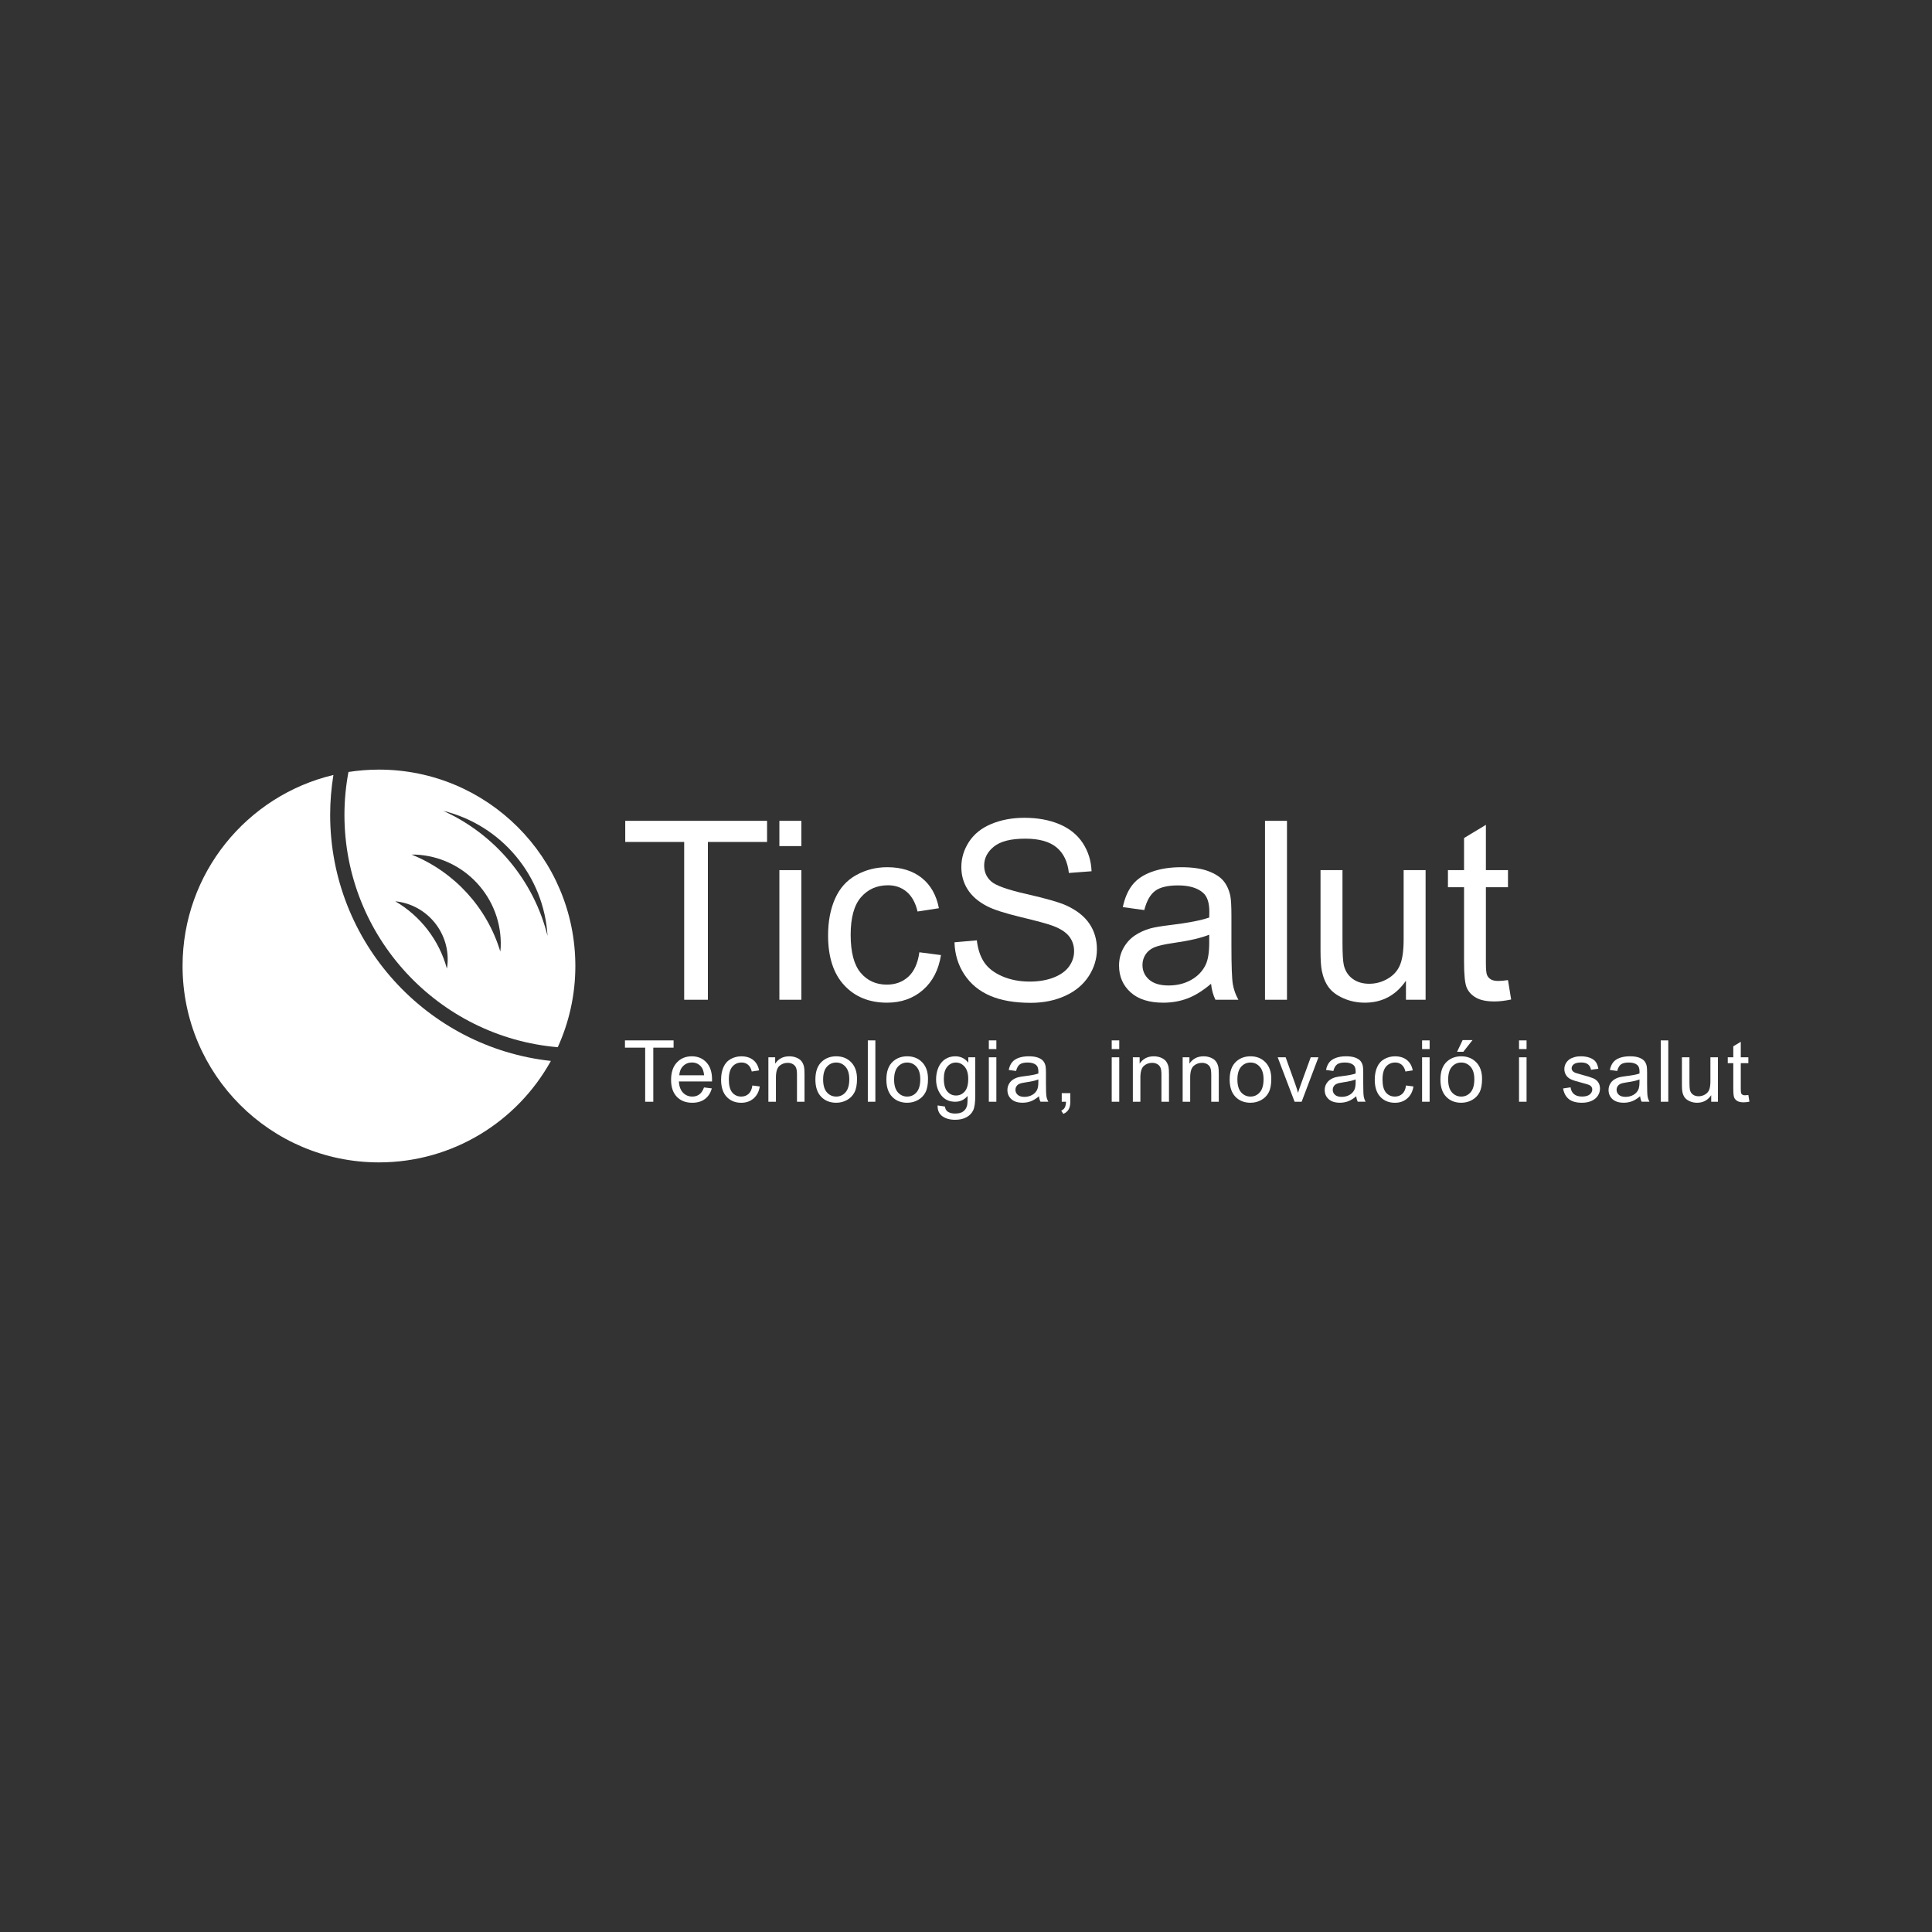 <?xml version="1.0" encoding="utf-8"?>
<!-- Generator: Adobe Illustrator 20.1.0, SVG Export Plug-In . SVG Version: 6.00 Build 0)  -->
<svg version="1.1" id="Layer_1" xmlns="http://www.w3.org/2000/svg" xmlns:xlink="http://www.w3.org/1999/xlink" x="0px" y="0px"
	 viewBox="0 0 200 200" style="enable-background:new 0 0 200 200;" xml:space="preserve">
<rect x="0" y="0" width="200" height="200" fill="#333333" stroke="none"/>
<style type="text/css">
	.st0{fill:#FFFFFF;}
	.st1{fill-rule:evenodd;clip-rule:evenodd;fill:#FFFFFF;}
	.st2{fill:#FCFFFF;}
	.st3{opacity:0.5;fill:#FCFFFF;}
</style>
<g>
	<path class="st0" d="M34.178,84.352c0-1.405,0.118-2.783,0.337-4.127
		C25.561,82.353,18.899,90.396,18.899,100c0,11.228,9.102,20.33,20.33,20.33
		c7.663,0,14.333-4.242,17.798-10.503C44.199,108.437,34.178,97.545,34.178,84.352z"/>
	<path class="st0" d="M39.229,79.67c-1.074,0-2.128,0.085-3.157,0.245
		c-0.269,1.439-0.416,2.921-0.416,4.437c0,12.619,9.731,23.002,22.083,24.055
		c1.166-2.563,1.821-5.408,1.821-8.407C59.56,88.772,50.458,79.67,39.229,79.67z M46.308,99.975
		c-0.011,0.099-0.032,0.193-0.047,0.29c-0.798-2.932-2.725-5.438-5.341-6.962
		c0.015,0.001,0.029,0.001,0.044,0.003C44.281,93.672,46.674,96.657,46.308,99.975z M51.792,98.507
		c-1.372-4.56-4.763-8.262-9.176-10.037c0.117-0,0.233-0.008,0.351-0.004
		c5.096,0.2,9.065,4.493,8.866,9.589C51.827,98.208,51.805,98.356,51.792,98.507z M45.875,83.935
		c6.046,1.475,10.44,6.742,10.805,12.948C55.259,91.156,51.258,86.362,45.875,83.935z"/>
	<polygon class="st0" points="64.725,87.158 70.827,87.158 70.827,103.494 73.279,103.494 73.279,87.158 
		79.406,87.158 79.406,84.972 64.725,84.972 	"/>
	<rect x="80.682" y="90.077" class="st0" width="2.274" height="13.417"/>
	<rect x="80.682" y="84.972" class="st0" width="2.274" height="2.616"/>
	<path class="st0" d="M91.824,103.797c1.466,0,2.702-0.436,3.709-1.307
		c1.006-0.872,1.632-2.079,1.876-3.62l-2.237-0.291c-0.16,1.138-0.539,1.98-1.137,2.527
		c-0.599,0.548-1.344,0.822-2.236,0.822c-1.112,0-2.014-0.409-2.704-1.226
		c-0.69-0.817-1.035-2.126-1.035-3.929c0-1.777,0.357-3.076,1.074-3.898
		c0.715-0.821,1.647-1.232,2.792-1.232c0.758,0,1.405,0.227,1.94,0.682
		c0.534,0.455,0.907,1.133,1.118,2.034l2.211-0.341c-0.261-1.356-0.855-2.403-1.782-3.14
		c-0.926-0.736-2.118-1.105-3.575-1.105c-1.154,0-2.221,0.271-3.203,0.815
		c-0.982,0.543-1.712,1.358-2.192,2.445c-0.481,1.087-0.721,2.354-0.721,3.803
		c0,2.24,0.558,3.961,1.674,5.161C88.512,103.197,89.988,103.797,91.824,103.797z"/>
	<path class="st0" d="M110.397,93.74c-0.741-0.336-2.108-0.731-4.1-1.181
		c-1.993-0.45-3.224-0.891-3.696-1.32c-0.48-0.43-0.721-0.977-0.721-1.642
		c0-0.766,0.339-1.422,1.017-1.964c0.678-0.544,1.758-0.815,3.241-0.815
		c1.423,0,2.499,0.299,3.228,0.897c0.728,0.599,1.156,1.483,1.283,2.654l2.349-0.178
		c-0.042-1.086-0.345-2.059-0.91-2.918c-0.564-0.859-1.37-1.51-2.419-1.952
		c-1.048-0.442-2.26-0.663-3.632-0.663c-1.247,0-2.38,0.21-3.399,0.631
		c-1.019,0.422-1.793,1.039-2.325,1.851c-0.53,0.813-0.796,1.686-0.796,2.622
		c0,0.85,0.217,1.619,0.65,2.305c0.434,0.687,1.093,1.262,1.977,1.725
		c0.682,0.362,1.874,0.748,3.575,1.156c1.702,0.409,2.8,0.71,3.298,0.903
		c0.775,0.295,1.331,0.66,1.668,1.093c0.336,0.434,0.505,0.941,0.505,1.523
		c0,0.573-0.175,1.102-0.524,1.585c-0.35,0.484-0.883,0.866-1.598,1.144
		c-0.716,0.278-1.541,0.417-2.476,0.417c-1.053,0-2.001-0.183-2.843-0.549
		c-0.842-0.366-1.463-0.846-1.863-1.44c-0.4-0.593-0.655-1.354-0.765-2.28l-2.312,0.202
		c0.033,1.237,0.373,2.348,1.017,3.329c0.644,0.981,1.533,1.716,2.665,2.204
		c1.133,0.489,2.538,0.734,4.214,0.734c1.322,0,2.512-0.243,3.569-0.727
		c1.057-0.484,1.868-1.162,2.432-2.034c0.564-0.872,0.846-1.801,0.846-2.786
		c0-0.993-0.257-1.872-0.77-2.634C112.271,94.867,111.475,94.238,110.397,93.74z"/>
	<path class="st0" d="M122.936,103.355c0.779-0.295,1.59-0.801,2.432-1.516
		c0.067,0.631,0.219,1.183,0.455,1.655h2.375c-0.287-0.513-0.478-1.05-0.575-1.611
		c-0.097-0.56-0.146-1.897-0.146-4.012v-3.032c0-1.011-0.038-1.71-0.113-2.097
		c-0.135-0.624-0.371-1.139-0.708-1.548c-0.337-0.409-0.863-0.747-1.579-1.017
		c-0.716-0.269-1.647-0.404-2.793-0.404c-1.154,0-2.169,0.158-3.045,0.474
		c-0.876,0.316-1.546,0.767-2.008,1.352c-0.463,0.586-0.796,1.354-0.998,2.306l2.224,0.303
		c0.244-0.952,0.621-1.615,1.131-1.99c0.509-0.375,1.299-0.562,2.369-0.562
		c1.145,0,2.009,0.258,2.59,0.771c0.43,0.379,0.645,1.032,0.645,1.958
		c0,0.084-0.004,0.283-0.012,0.594c-0.868,0.303-2.22,0.565-4.056,0.783
		c-0.902,0.11-1.575,0.223-2.021,0.341c-0.606,0.169-1.152,0.417-1.636,0.746
		c-0.484,0.328-0.876,0.765-1.175,1.307c-0.299,0.544-0.448,1.144-0.448,1.801
		c0,1.12,0.396,2.04,1.188,2.761c0.791,0.72,1.925,1.08,3.399,1.08
		C121.321,103.797,122.157,103.65,122.936,103.355z M118.268,99.893c0-0.396,0.105-0.755,0.315-1.08
		c0.211-0.324,0.51-0.57,0.897-0.739c0.387-0.168,1.049-0.32,1.983-0.455
		c1.651-0.235,2.889-0.522,3.715-0.859v0.835c0,1.002-0.123,1.76-0.367,2.274
		c-0.321,0.665-0.822,1.19-1.503,1.572c-0.683,0.383-1.462,0.575-2.338,0.575
		c-0.884,0-1.557-0.202-2.015-0.606C118.497,101.005,118.268,100.499,118.268,99.893z"/>
	<rect x="130.953" y="84.972" class="st0" width="2.274" height="18.522"/>
	<path class="st0" d="M139.07,103.342c0.686,0.303,1.425,0.455,2.217,0.455
		c1.794,0,3.213-0.758,4.257-2.274v1.971h2.034V90.077h-2.274v7.188c0,1.146-0.124,2.02-0.373,2.622
		c-0.249,0.602-0.672,1.078-1.27,1.427c-0.599,0.35-1.238,0.525-1.92,0.525
		c-0.682,0-1.255-0.171-1.718-0.512c-0.464-0.341-0.767-0.811-0.91-1.409
		c-0.093-0.413-0.139-1.213-0.139-2.401v-7.441h-2.274v8.313c0,0.969,0.046,1.676,0.139,2.123
		c0.134,0.666,0.368,1.228,0.701,1.686C137.874,102.658,138.384,103.039,139.07,103.342z"/>
	<path class="st0" d="M155.109,101.548c-0.337,0-0.596-0.055-0.778-0.164
		c-0.181-0.11-0.312-0.257-0.391-0.443c-0.08-0.185-0.121-0.602-0.121-1.251v-7.845h2.287v-1.769
		h-2.287v-4.688l-2.261,1.364v3.323h-1.668v1.769h1.668v7.72c0,1.364,0.092,2.259,0.278,2.684
		c0.185,0.426,0.505,0.769,0.96,1.03c0.455,0.261,1.094,0.392,1.92,0.392
		c0.505,0,1.078-0.068,1.718-0.202l-0.328-2.009C155.694,101.519,155.362,101.548,155.109,101.548z"/>
	<polygon class="st0" points="69.73,107.702 64.696,107.702 64.696,108.452 66.788,108.452 66.788,114.053 
		67.629,114.053 67.629,108.452 69.73,108.452 	"/>
	<path class="st0" d="M71.619,109.348c-0.635,0-1.152,0.214-1.551,0.641
		c-0.399,0.427-0.598,1.028-0.598,1.802c0,0.748,0.197,1.329,0.591,1.744
		c0.394,0.414,0.928,0.622,1.601,0.622c0.534,0,0.973-0.13,1.317-0.39s0.579-0.625,0.706-1.096
		l-0.806-0.1c-0.118,0.329-0.279,0.569-0.481,0.719c-0.202,0.15-0.446,0.225-0.732,0.225
		c-0.384,0-0.705-0.134-0.962-0.403c-0.257-0.269-0.4-0.656-0.429-1.161h3.431
		c0.003-0.092,0.004-0.162,0.004-0.208c0-0.759-0.195-1.349-0.585-1.767
		S72.234,109.348,71.619,109.348z M70.319,111.311c0.026-0.401,0.161-0.722,0.405-0.962
		c0.244-0.24,0.545-0.36,0.903-0.36c0.396,0,0.718,0.15,0.966,0.451
		c0.162,0.193,0.26,0.484,0.295,0.871H70.319z"/>
	<path class="st0" d="M77.498,113.234c-0.205,0.188-0.461,0.282-0.767,0.282
		c-0.381,0-0.69-0.14-0.927-0.42c-0.237-0.28-0.355-0.729-0.355-1.347
		c0-0.609,0.123-1.055,0.368-1.336c0.245-0.282,0.565-0.422,0.957-0.422
		c0.26,0,0.482,0.078,0.665,0.234c0.183,0.156,0.311,0.388,0.383,0.697l0.758-0.117
		c-0.09-0.465-0.293-0.824-0.611-1.076s-0.726-0.379-1.226-0.379c-0.396,0-0.762,0.093-1.098,0.279
		c-0.336,0.186-0.587,0.466-0.752,0.838s-0.247,0.807-0.247,1.304c0,0.768,0.191,1.358,0.574,1.77
		c0.383,0.412,0.889,0.617,1.518,0.617c0.502,0,0.926-0.149,1.271-0.448s0.56-0.713,0.643-1.241
		l-0.767-0.1C77.833,112.757,77.703,113.046,77.498,113.234z"/>
	<path class="st0" d="M82.996,109.89c-0.116-0.162-0.289-0.292-0.522-0.392
		c-0.232-0.1-0.487-0.149-0.765-0.149c-0.638,0-1.126,0.253-1.464,0.758v-0.654h-0.702v4.6h0.78
		v-2.512c0-0.589,0.121-0.989,0.362-1.2s0.528-0.316,0.86-0.316c0.208,0,0.389,0.047,0.544,0.141
		c0.154,0.094,0.262,0.219,0.323,0.377s0.091,0.395,0.091,0.713v2.798h0.78v-2.829
		c0-0.361-0.014-0.614-0.043-0.758C83.192,110.244,83.112,110.052,82.996,109.89z"/>
	<path class="st0" d="M86.566,109.348c-0.569,0-1.051,0.17-1.447,0.511
		c-0.474,0.41-0.71,1.041-0.71,1.893c0,0.777,0.199,1.372,0.596,1.785
		c0.397,0.413,0.918,0.619,1.562,0.619c0.401,0,0.772-0.094,1.111-0.282s0.598-0.451,0.775-0.791
		c0.178-0.339,0.266-0.805,0.266-1.397c0-0.731-0.201-1.303-0.602-1.718S87.199,109.348,86.566,109.348z
		 M87.532,113.074c-0.257,0.295-0.579,0.442-0.966,0.442c-0.39,0-0.713-0.147-0.97-0.44
		c-0.257-0.293-0.386-0.734-0.386-1.323s0.129-1.03,0.386-1.321c0.257-0.292,0.58-0.438,0.97-0.438
		c0.384,0,0.705,0.147,0.964,0.44c0.258,0.293,0.388,0.724,0.388,1.293
		C87.918,112.33,87.789,112.779,87.532,113.074z"/>
	<rect x="89.837" y="107.702" class="st0" width="0.78" height="6.35"/>
	<path class="st0" d="M93.914,109.348c-0.569,0-1.051,0.17-1.447,0.511
		c-0.474,0.41-0.71,1.041-0.71,1.893c0,0.777,0.199,1.372,0.596,1.785
		c0.397,0.413,0.918,0.619,1.562,0.619c0.401,0,0.772-0.094,1.111-0.282s0.598-0.451,0.775-0.791
		c0.178-0.339,0.266-0.805,0.266-1.397c0-0.731-0.201-1.303-0.602-1.718S94.547,109.348,93.914,109.348z
		 M94.88,113.074c-0.257,0.295-0.579,0.442-0.966,0.442c-0.39,0-0.713-0.147-0.97-0.44
		c-0.257-0.293-0.386-0.734-0.386-1.323s0.129-1.03,0.386-1.321c0.257-0.292,0.58-0.438,0.97-0.438
		c0.384,0,0.705,0.147,0.964,0.44s0.388,0.724,0.388,1.293
		C95.266,112.33,95.137,112.779,94.88,113.074z"/>
	<path class="st0" d="M100.239,110.007c-0.352-0.439-0.8-0.658-1.343-0.658
		c-0.407,0-0.762,0.101-1.063,0.303c-0.302,0.202-0.532,0.489-0.691,0.86
		c-0.159,0.371-0.238,0.776-0.238,1.215c0,0.638,0.173,1.185,0.52,1.642
		c0.347,0.456,0.836,0.684,1.468,0.684c0.508,0,0.933-0.201,1.274-0.602
		c0.003,0.508-0.016,0.842-0.056,1.001c-0.069,0.26-0.202,0.462-0.399,0.606
		c-0.196,0.144-0.475,0.217-0.836,0.217c-0.335,0-0.599-0.072-0.793-0.217
		c-0.144-0.107-0.232-0.277-0.264-0.511l-0.758-0.113c-0.012,0.497,0.152,0.869,0.489,1.115
		c0.338,0.247,0.781,0.37,1.33,0.37c0.462,0,0.851-0.087,1.167-0.26
		c0.316-0.173,0.547-0.409,0.693-0.708s0.219-0.806,0.219-1.523v-3.977h-0.719V110.007z
		 M99.867,112.993c-0.243,0.276-0.543,0.414-0.901,0.414c-0.361,0-0.661-0.139-0.901-0.416
		c-0.24-0.277-0.36-0.718-0.36-1.321c0-0.554,0.121-0.972,0.364-1.254s0.537-0.422,0.884-0.422
		c0.352,0,0.653,0.143,0.903,0.429c0.25,0.286,0.375,0.71,0.375,1.274
		C100.231,112.285,100.109,112.718,99.867,112.993z"/>
	<rect x="102.363" y="107.702" class="st0" width="0.78" height="0.897"/>
	<rect x="102.363" y="109.452" class="st0" width="0.78" height="4.6"/>
	<path class="st0" d="M108.277,112.125v-1.04c0-0.347-0.013-0.586-0.039-0.719
		c-0.046-0.214-0.127-0.391-0.243-0.531c-0.116-0.14-0.296-0.256-0.541-0.349
		c-0.245-0.092-0.565-0.139-0.957-0.139c-0.396,0-0.744,0.054-1.044,0.162s-0.53,0.263-0.689,0.463
		c-0.159,0.201-0.273,0.464-0.342,0.791l0.762,0.104c0.084-0.326,0.213-0.554,0.388-0.682
		c0.175-0.129,0.445-0.193,0.812-0.193c0.393,0,0.689,0.088,0.888,0.264
		c0.147,0.13,0.221,0.354,0.221,0.671c0,0.029-0.001,0.097-0.004,0.204
		c-0.297,0.104-0.761,0.193-1.39,0.269c-0.309,0.038-0.54,0.077-0.693,0.117
		c-0.208,0.058-0.395,0.143-0.561,0.256c-0.166,0.113-0.3,0.262-0.403,0.448
		c-0.103,0.186-0.154,0.392-0.154,0.617c0,0.384,0.136,0.7,0.407,0.946s0.66,0.37,1.165,0.37
		c0.306,0,0.593-0.051,0.86-0.152c0.267-0.101,0.545-0.274,0.834-0.52
		c0.023,0.217,0.075,0.406,0.156,0.567h0.814c-0.098-0.176-0.164-0.36-0.197-0.552
		S108.277,112.85,108.277,112.125z M107.488,112.03c0,0.344-0.042,0.604-0.126,0.78
		c-0.11,0.228-0.282,0.408-0.515,0.539c-0.234,0.131-0.501,0.197-0.801,0.197
		c-0.303,0-0.534-0.069-0.691-0.208c-0.157-0.139-0.236-0.312-0.236-0.52
		c0-0.136,0.036-0.259,0.108-0.37c0.072-0.111,0.175-0.196,0.308-0.253
		c0.133-0.058,0.36-0.11,0.68-0.156c0.566-0.081,0.991-0.179,1.274-0.295V112.03z"/>
	<path class="st0" d="M109.911,114.053h0.442c-0.009,0.263-0.052,0.464-0.13,0.604
		s-0.199,0.246-0.364,0.318l0.217,0.334c0.251-0.11,0.435-0.265,0.55-0.466
		c0.116-0.201,0.173-0.464,0.173-0.791v-0.888h-0.888V114.053z"/>
	<rect x="115.084" y="109.452" class="st0" width="0.78" height="4.6"/>
	<rect x="115.084" y="107.702" class="st0" width="0.78" height="0.897"/>
	<path class="st0" d="M120.725,109.89c-0.116-0.162-0.29-0.292-0.522-0.392
		c-0.232-0.1-0.487-0.149-0.765-0.149c-0.638,0-1.126,0.253-1.464,0.758v-0.654h-0.702v4.6h0.78
		v-2.512c0-0.589,0.121-0.989,0.362-1.2c0.241-0.211,0.528-0.316,0.86-0.316
		c0.208,0,0.389,0.047,0.544,0.141c0.154,0.094,0.262,0.219,0.323,0.377
		c0.061,0.157,0.091,0.395,0.091,0.713v2.798h0.78v-2.829c0-0.361-0.014-0.614-0.043-0.758
		C120.922,110.244,120.841,110.052,120.725,109.89z"/>
	<path class="st0" d="M125.881,109.89c-0.116-0.162-0.289-0.292-0.522-0.392
		c-0.232-0.1-0.487-0.149-0.765-0.149c-0.638,0-1.126,0.253-1.464,0.758v-0.654h-0.702v4.6h0.78
		v-2.512c0-0.589,0.121-0.989,0.362-1.2s0.528-0.316,0.86-0.316c0.208,0,0.389,0.047,0.544,0.141
		c0.154,0.094,0.262,0.219,0.323,0.377s0.091,0.395,0.091,0.713v2.798h0.78v-2.829
		c0-0.361-0.014-0.614-0.043-0.758C126.077,110.244,125.996,110.052,125.881,109.89z"/>
	<path class="st0" d="M129.451,109.348c-0.569,0-1.051,0.17-1.447,0.511
		c-0.474,0.41-0.71,1.041-0.71,1.893c0,0.777,0.199,1.372,0.596,1.785s0.918,0.619,1.562,0.619
		c0.401,0,0.772-0.094,1.111-0.282c0.339-0.188,0.598-0.451,0.775-0.791
		c0.178-0.339,0.266-0.805,0.266-1.397c0-0.731-0.201-1.303-0.602-1.718
		C130.6,109.556,130.083,109.348,129.451,109.348z M130.417,113.074
		c-0.257,0.295-0.579,0.442-0.966,0.442c-0.39,0-0.713-0.147-0.97-0.44s-0.386-0.734-0.386-1.323
		s0.129-1.03,0.386-1.321s0.58-0.438,0.97-0.438c0.384,0,0.705,0.147,0.964,0.44
		c0.258,0.293,0.388,0.724,0.388,1.293C130.802,112.33,130.674,112.779,130.417,113.074z"/>
	<path class="st0" d="M134.663,112.259c-0.124,0.341-0.221,0.632-0.29,0.875
		c-0.09-0.321-0.188-0.63-0.295-0.927l-0.988-2.755h-0.823l1.75,4.6h0.728l1.741-4.6h-0.801
		L134.663,112.259z"/>
	<path class="st0" d="M141.122,112.125v-1.04c0-0.347-0.013-0.586-0.039-0.719
		c-0.046-0.214-0.127-0.391-0.243-0.531s-0.296-0.256-0.541-0.349
		c-0.245-0.092-0.565-0.139-0.957-0.139c-0.396,0-0.744,0.054-1.044,0.162
		c-0.3,0.108-0.53,0.263-0.689,0.463c-0.159,0.201-0.273,0.464-0.342,0.791l0.762,0.104
		c0.084-0.326,0.213-0.554,0.388-0.682c0.175-0.129,0.445-0.193,0.812-0.193
		c0.393,0,0.689,0.088,0.888,0.264c0.147,0.13,0.221,0.354,0.221,0.671
		c0,0.029-0.001,0.097-0.004,0.204c-0.297,0.104-0.761,0.193-1.39,0.269
		c-0.309,0.038-0.54,0.077-0.693,0.117c-0.208,0.058-0.395,0.143-0.561,0.256
		c-0.166,0.113-0.3,0.262-0.403,0.448c-0.103,0.186-0.154,0.392-0.154,0.617
		c0,0.384,0.136,0.7,0.407,0.946s0.66,0.37,1.165,0.37c0.306,0,0.593-0.051,0.86-0.152
		s0.545-0.274,0.834-0.52c0.023,0.217,0.075,0.406,0.156,0.567h0.814
		c-0.098-0.176-0.164-0.36-0.197-0.552S141.122,112.85,141.122,112.125z M140.334,112.03
		c0,0.344-0.042,0.604-0.126,0.78c-0.11,0.228-0.282,0.408-0.515,0.539
		c-0.234,0.131-0.501,0.197-0.801,0.197c-0.303,0-0.534-0.069-0.691-0.208
		c-0.157-0.139-0.236-0.312-0.236-0.52c0-0.136,0.036-0.259,0.108-0.37
		c0.072-0.111,0.175-0.196,0.308-0.253c0.133-0.058,0.36-0.11,0.68-0.156
		c0.566-0.081,0.991-0.179,1.274-0.295V112.03z"/>
	<path class="st0" d="M145.165,113.234c-0.205,0.188-0.461,0.282-0.767,0.282
		c-0.381,0-0.69-0.14-0.927-0.42c-0.237-0.28-0.355-0.729-0.355-1.347
		c0-0.609,0.123-1.055,0.368-1.336s0.565-0.422,0.957-0.422c0.26,0,0.482,0.078,0.665,0.234
		c0.183,0.156,0.311,0.388,0.383,0.697l0.758-0.117c-0.09-0.465-0.293-0.824-0.611-1.076
		s-0.726-0.379-1.226-0.379c-0.396,0-0.762,0.093-1.098,0.279s-0.587,0.466-0.752,0.838
		c-0.165,0.373-0.247,0.807-0.247,1.304c0,0.768,0.191,1.358,0.574,1.77
		c0.383,0.412,0.889,0.617,1.518,0.617c0.502,0,0.926-0.149,1.271-0.448s0.56-0.713,0.643-1.241
		l-0.767-0.1C145.5,112.757,145.37,113.046,145.165,113.234z"/>
	<rect x="147.214" y="107.702" class="st0" width="0.78" height="0.897"/>
	<rect x="147.214" y="109.452" class="st0" width="0.78" height="4.6"/>
	<path class="st0" d="M151.27,109.348c-0.569,0-1.051,0.17-1.447,0.511
		c-0.474,0.41-0.71,1.041-0.71,1.893c0,0.777,0.199,1.372,0.596,1.785s0.918,0.619,1.562,0.619
		c0.401,0,0.772-0.094,1.111-0.282c0.339-0.188,0.598-0.451,0.775-0.791s0.266-0.805,0.266-1.397
		c0-0.731-0.201-1.303-0.602-1.718C152.419,109.556,151.902,109.348,151.27,109.348z M152.236,113.074
		c-0.257,0.295-0.579,0.442-0.966,0.442c-0.39,0-0.713-0.147-0.97-0.44s-0.386-0.734-0.386-1.323
		s0.129-1.03,0.386-1.321s0.58-0.438,0.97-0.438c0.384,0,0.705,0.147,0.964,0.44
		c0.258,0.293,0.388,0.724,0.388,1.293C152.621,112.33,152.493,112.779,152.236,113.074z"/>
	<polygon class="st0" points="152.435,107.668 151.413,107.668 150.837,108.881 151.482,108.881 	"/>
	<rect x="157.249" y="107.702" class="st0" width="0.78" height="0.897"/>
	<rect x="157.249" y="109.452" class="st0" width="0.78" height="4.6"/>
	<path class="st0" d="M164.933,111.625c-0.218-0.094-0.603-0.214-1.154-0.362
		c-0.381-0.104-0.611-0.17-0.689-0.199c-0.136-0.055-0.235-0.124-0.299-0.208
		c-0.064-0.081-0.095-0.172-0.095-0.273c0-0.159,0.077-0.297,0.23-0.416
		c0.153-0.118,0.409-0.178,0.767-0.178c0.303,0,0.538,0.066,0.704,0.199
		c0.166,0.133,0.266,0.318,0.301,0.554l0.762-0.104c-0.049-0.297-0.139-0.535-0.269-0.713
		c-0.13-0.178-0.331-0.318-0.604-0.422s-0.59-0.156-0.951-0.156c-0.24,0-0.464,0.031-0.674,0.093
		s-0.375,0.138-0.496,0.227c-0.162,0.116-0.29,0.261-0.383,0.435
		c-0.094,0.175-0.141,0.365-0.141,0.57c0,0.225,0.057,0.431,0.171,0.617
		c0.114,0.186,0.282,0.332,0.502,0.438s0.617,0.23,1.189,0.375c0.425,0.107,0.69,0.195,0.797,0.264
		c0.153,0.101,0.23,0.24,0.23,0.416c0,0.196-0.087,0.367-0.26,0.513
		c-0.173,0.146-0.439,0.219-0.797,0.219c-0.355,0-0.632-0.082-0.83-0.247s-0.318-0.401-0.362-0.71
		l-0.771,0.121c0.087,0.488,0.287,0.856,0.6,1.105c0.313,0.248,0.769,0.373,1.367,0.373
		c0.361,0,0.684-0.063,0.97-0.188c0.286-0.126,0.505-0.303,0.656-0.533s0.227-0.474,0.227-0.734
		c0-0.266-0.062-0.488-0.186-0.667C165.322,111.855,165.151,111.719,164.933,111.625z"/>
	<path class="st0" d="M170.507,112.125v-1.04c0-0.347-0.013-0.586-0.039-0.719
		c-0.046-0.214-0.127-0.391-0.243-0.531s-0.296-0.256-0.541-0.349s-0.565-0.139-0.957-0.139
		c-0.396,0-0.744,0.054-1.044,0.162c-0.3,0.108-0.53,0.263-0.689,0.463
		c-0.159,0.201-0.273,0.464-0.342,0.791l0.762,0.104c0.084-0.326,0.213-0.554,0.388-0.682
		c0.175-0.129,0.445-0.193,0.812-0.193c0.393,0,0.689,0.088,0.888,0.264
		c0.147,0.13,0.221,0.354,0.221,0.671c0,0.029-0.001,0.097-0.004,0.204
		c-0.297,0.104-0.761,0.193-1.39,0.269c-0.309,0.038-0.54,0.077-0.693,0.117
		c-0.208,0.058-0.395,0.143-0.561,0.256c-0.166,0.113-0.3,0.262-0.403,0.448
		c-0.103,0.186-0.154,0.392-0.154,0.617c0,0.384,0.136,0.7,0.407,0.946s0.66,0.37,1.165,0.37
		c0.306,0,0.593-0.051,0.86-0.152c0.267-0.101,0.545-0.274,0.834-0.52
		c0.023,0.217,0.075,0.406,0.156,0.567h0.814c-0.098-0.176-0.164-0.36-0.197-0.552
		C170.523,113.308,170.507,112.85,170.507,112.125z M169.718,112.03c0,0.344-0.042,0.604-0.126,0.78
		c-0.11,0.228-0.282,0.408-0.515,0.539c-0.234,0.131-0.501,0.197-0.801,0.197
		c-0.303,0-0.534-0.069-0.691-0.208c-0.157-0.139-0.236-0.312-0.236-0.52
		c0-0.136,0.036-0.259,0.108-0.37c0.072-0.111,0.175-0.196,0.308-0.253
		c0.133-0.058,0.36-0.11,0.68-0.156c0.566-0.081,0.991-0.179,1.274-0.295V112.03z"/>
	<rect x="171.92" y="107.702" class="st0" width="0.78" height="6.35"/>
	<path class="st0" d="M177.062,111.917c0,0.393-0.043,0.692-0.128,0.899
		c-0.085,0.206-0.23,0.37-0.435,0.489c-0.205,0.12-0.425,0.18-0.658,0.18
		c-0.234,0-0.43-0.058-0.589-0.175c-0.159-0.117-0.263-0.278-0.312-0.483
		c-0.032-0.141-0.048-0.416-0.048-0.823v-2.551h-0.78v2.85c0,0.332,0.016,0.575,0.048,0.728
		c0.046,0.228,0.126,0.421,0.24,0.578c0.114,0.157,0.289,0.288,0.524,0.392
		c0.235,0.104,0.489,0.156,0.76,0.156c0.615,0,1.102-0.26,1.46-0.78v0.676h0.697v-4.6h-0.78
		V111.917z"/>
	<path class="st0" d="M180.988,113.355c-0.141,0.02-0.256,0.03-0.342,0.03
		c-0.116,0-0.204-0.019-0.266-0.056c-0.062-0.038-0.107-0.088-0.134-0.152s-0.041-0.206-0.041-0.429
		v-2.69h0.784v-0.606h-0.784v-1.607l-0.775,0.468v1.139h-0.572v0.606h0.572v2.647
		c0,0.468,0.032,0.775,0.095,0.92c0.064,0.146,0.173,0.264,0.329,0.353
		c0.156,0.09,0.375,0.134,0.658,0.134c0.173,0,0.37-0.023,0.589-0.069L180.988,113.355z"/>
</g>
</svg>
